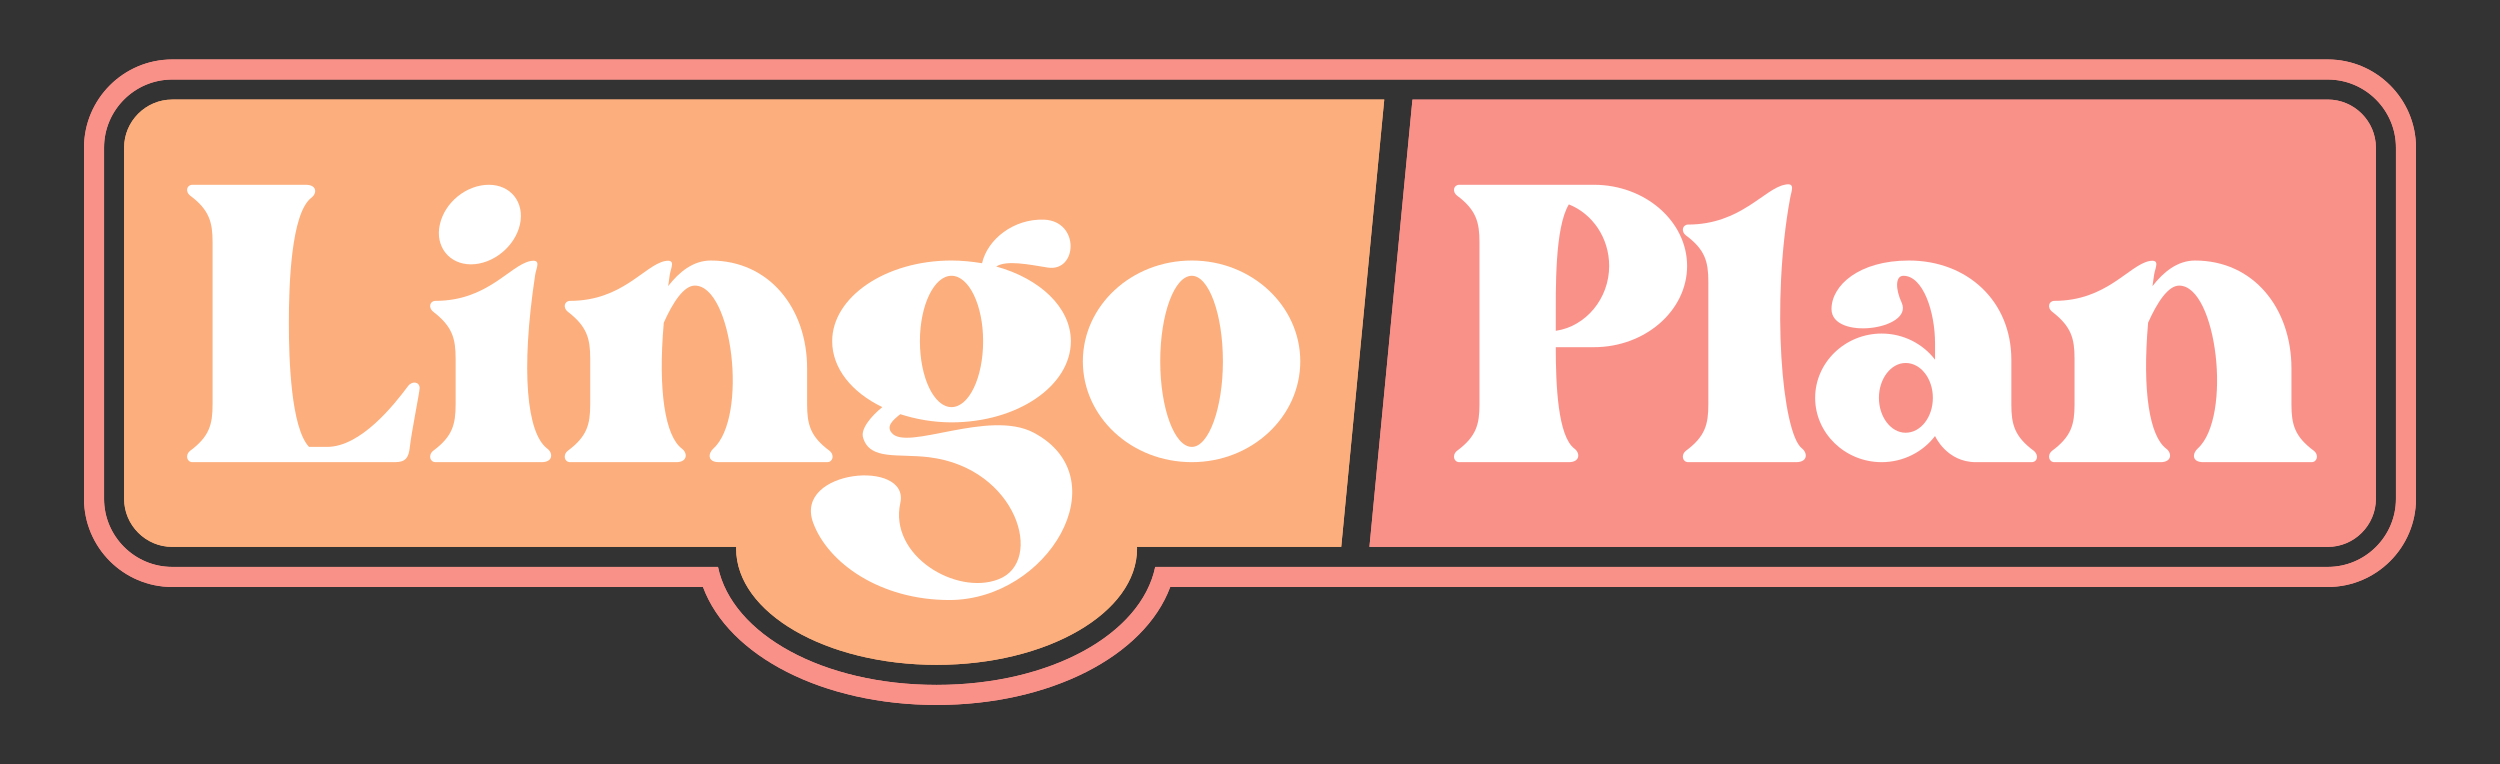 <?xml version="1.0" encoding="utf-8"?>
<!-- Generator: Adobe Illustrator 28.3.0, SVG Export Plug-In . SVG Version: 6.00 Build 0)  -->
<svg version="1.1" id="Layer_1" xmlns="http://www.w3.org/2000/svg" xmlns:xlink="http://www.w3.org/1999/xlink" x="0px" y="0px"
	 viewBox="0 0 2564 784" style="enable-background:new 0 0 2564 784;" xml:space="preserve">
<rect x="0" y="0" width="2564" height="784" fill="#333333" stroke="none"/>
<style type="text/css">
	.st0{fill:#FA9189;}
	.st1{fill:#FCAE7C;}
	.st2{fill:#FFFFFF;}
</style>
<path class="st0" d="M2387.38,61H176.62c-49.88,0-90.46,40.58-90.46,90.46v360.08c0,49.88,40.58,90.46,90.46,90.46h544.35
	c26.36,71.02,123.37,121,239.61,121c116.24,0,213.25-49.98,239.61-121h1187.19c49.88,0,90.46-40.58,90.46-90.46V151.46
	C2477.84,101.58,2437.26,61,2387.38,61z M2457.28,511.54c0,38.54-31.36,69.9-69.9,69.9h-993.12h-12.39h-197.07
	c-14.43,69.19-107.73,121-224.21,121s-209.78-51.81-224.21-121H176.62c-38.54,0-69.9-31.36-69.9-69.9V151.46
	c0-38.54,31.36-69.9,69.9-69.9h1253.32h12.39h945.05c38.54,0,69.9,31.36,69.9,69.9V511.54z"/>
<path class="st1" d="M176.62,102.12c-27.14,0-49.34,22.2-49.34,49.34v360.08c0,27.14,22.2,49.34,49.34,49.34h556.45h22
	c-0.01,0.59-0.08,1.17-0.08,1.75c0,65.86,92.05,119.24,205.59,119.24s205.59-53.39,205.59-119.24c0-0.59-0.06-1.17-0.08-1.75h37.01
	h55.97h116.5l44.12-458.77H176.62z"/>
<path class="st0" d="M2387.38,102.12h-938.76l-44.12,458.77h982.88c27.14,0,49.34-22.2,49.34-49.34V151.46
	C2436.72,124.32,2414.52,102.12,2387.38,102.12z"/>
<g>
	<path class="st2" d="M1730.29,272.79c0,45.83-43.03,83.28-95.57,83.28h-39.12c0,39.68,2.24,91.1,19,103.95
		c6.15,4.47,6.15,13.97-5.59,13.97h-112.34c-5.59,0-7.83-7.27-2.24-11.74c19.56-14.53,22.92-26.83,22.92-47.51V248.2
		c0-20.12-3.36-32.97-22.92-47.51c-5.59-4.47-3.35-11.18,2.24-11.18h138.05C1687.26,189.51,1730.29,226.96,1730.29,272.79z
		 M1650.37,272.79c0-29.06-17.32-53.65-41.36-63.16c-14.53,24.03-13.41,86.63-13.41,121.84v7.82
		C1626.34,334.82,1650.37,306.32,1650.37,272.79z"/>
	<path class="st2" d="M1842.07,473.99H1731.4c-5.59,0-7.83-7.27-2.24-11.74c19.56-14.53,22.92-26.83,22.92-47.51V289
		c0-20.68-3.36-32.97-22.92-47.51c-5.59-4.47-3.35-11.18,2.24-11.18c53.65,0,78.24-36.89,98.92-40.8
		c11.74-2.79,6.71,6.71,5.59,13.97c-19.56,106.75-8.38,240.89,12.3,256.53C1853.8,464.49,1854.36,473.99,1842.07,473.99z"/>
	<path class="st2" d="M2083.51,473.99h-57.01c-30.18,0-41.92-26.83-41.92-26.83c-12.3,16.21-32.42,26.83-54.77,26.83
		c-37.44,0-68.19-29.62-68.19-65.95c0-36.33,30.74-65.95,68.19-65.95c22.35,0,42.48,10.62,54.77,26.83v-16.77
		c0-32.42-12.3-69.3-32.42-69.3c-8.38,0-8.38,13.41-1.67,27.94c11.74,27.39-72.1,38.56-72.1,6.15c0-24.03,27.94-49.74,79.36-49.74
		c59.81,0,105.08,41.36,105.08,101.72v45.83c0,20.68,3.35,32.97,22.91,47.51C2091.33,466.73,2089.65,473.99,2083.51,473.99z
		 M1982.35,408.04c0-19.56-12.3-35.77-27.94-35.77c-15.09,0-27.39,16.21-27.39,35.77c0,19.56,12.3,35.77,27.39,35.77
		C1970.05,443.81,1982.35,427.6,1982.35,408.04z"/>
	<path class="st2" d="M2370.77,473.99h-111.22c-11.74,0-11.17-8.94-5.59-13.97c35.77-32.41,19.56-167.11-19-167.11
		c-11.18,0-22.35,16.77-31.86,38.01c-6.15,70.98,1.67,116.25,18.44,129.1c6.15,4.47,6.15,13.97-5.59,13.97h-108.98
		c-5.59,0-7.83-7.27-2.24-11.74c19.56-14.53,22.92-26.83,22.92-47.51V367.8c0-20.68-3.35-32.97-22.92-48.06
		c-5.59-4.47-3.35-11.18,2.24-11.18c53.65,0,76.01-36.33,97.25-40.8c11.73-2.23,6.14,6.71,5.03,13.97l-1.68,11.74
		c11.18-14.53,25.71-26.27,43.6-26.27c60.36,0,98.93,49.18,98.93,110.66v36.89c0,20.68,3.35,32.97,22.91,47.51
		C2378.6,466.73,2376.36,473.99,2370.77,473.99z"/>
</g>
<g>
	<path class="st2" d="M430.4,397.98c0,3.91-8.38,45.27-10.06,60.36c-1.12,11.18-4.47,15.65-15.09,15.65H197.34
		c-5.59,0-7.83-7.27-2.24-11.74c19.56-14.53,22.92-26.83,22.92-47.51V248.2c0-20.12-3.35-32.97-22.92-47.51
		c-5.59-4.47-3.35-11.18,2.24-11.18h116.25c11.74,0,11.74,8.94,5.59,13.41c-20.68,16.21-22.92,89.42-22.92,128.55
		c0,37.45,2.24,107.31,20.68,126.87h18.44c34.65,0,68.74-43.04,83.28-62.6C423.14,390.16,430.4,391.83,430.4,397.98z"/>
	<path class="st2" d="M446.61,473.99c-5.59,0-7.83-7.27-2.24-11.74c19.56-14.53,22.92-26.83,22.92-47.51V367.8
		c0-20.68-3.35-32.97-22.92-48.06c-5.59-4.47-3.35-11.18,2.24-11.18c53.65,0,76.01-36.33,97.25-40.8
		c11.73-2.23,6.14,6.71,5.03,13.97c-15.09,99.48-8.38,162.64,12.3,178.29c6.15,4.47,6.15,13.97-5.59,13.97H446.61z M451.08,230.31
		c5.03-22.91,27.39-40.8,50.3-40.8c22.36,0,36.89,17.88,31.86,40.8c-5.03,22.36-27.39,40.8-50.3,40.8
		C460.58,271.11,446.05,252.67,451.08,230.31z"/>
	<path class="st2" d="M848.45,473.99H737.23c-11.74,0-11.18-8.94-5.59-13.97c35.77-32.41,19.56-167.11-19-167.11
		c-11.18,0-22.36,16.77-31.86,38.01c-6.15,70.98,1.67,116.25,18.44,129.1c6.15,4.47,6.15,13.97-5.59,13.97H584.65
		c-5.59,0-7.83-7.27-2.24-11.74c19.56-14.53,22.92-26.83,22.92-47.51V367.8c0-20.68-3.36-32.97-22.92-48.06
		c-5.59-4.47-3.35-11.18,2.24-11.18c53.65,0,76.01-36.33,97.25-40.8c11.74-2.23,6.15,6.71,5.03,13.97l-1.67,11.74
		c11.18-14.53,25.71-26.27,43.6-26.27c60.36,0,98.92,49.18,98.92,110.66v36.89c0,20.68,3.35,32.97,22.91,47.51
		C856.27,466.73,854.04,473.99,848.45,473.99z"/>
	<path class="st2" d="M973.65,615.39c-70.98,0-124.63-38.01-139.72-79.36c-20.12-54.77,99.49-65.39,89.42-20.12
		c-11.74,54.21,57.57,95.01,100.6,78.24c47.5-17.88,19.56-114.01-70.98-125.19c-31.86-3.91-60.36,3.35-67.63-19.56
		c-3.35-8.94,7.83-22.36,19.56-31.86c-31.3-15.09-51.42-39.68-51.42-67.63c0-45.27,54.77-82.72,122.4-82.72
		c10.62,0,21.23,1.12,31.3,2.79c5.59-24.59,32.42-45.83,63.72-44.71c36.89,1.68,34.09,53.65,3.91,49.18
		c-20.68-3.35-42.48-7.82-53.1-1.12c44.71,12.3,76.57,41.92,76.57,76.57c0,45.83-54.77,83.28-122.4,83.28
		c-19.01,0-36.89-3.35-52.54-8.38c-7.82,6.15-14.53,12.3-8.94,19c15.09,19.56,99.48-24.59,145.87,0
		C1148.58,490.76,1074.81,615.39,973.65,615.39z M943.46,349.91c0,37.45,14.54,67.63,32.42,67.63c17.88,0,32.41-30.18,32.41-67.63
		c0-36.89-14.53-67.07-32.41-67.07C958,282.85,943.46,313.03,943.46,349.91z"/>
	<path class="st2" d="M1333.57,370.59c0,57.01-49.74,103.4-111.22,103.4c-62.04,0-111.78-46.39-111.78-103.4
		c0-57.01,49.74-103.4,111.78-103.4C1283.83,267.2,1333.57,313.59,1333.57,370.59z M1254.21,370.59c0-48.62-14.53-87.75-31.85-87.75
		c-17.88,0-32.42,39.12-32.42,87.75c0,48.07,14.53,87.75,32.42,87.75C1239.68,458.34,1254.21,418.66,1254.21,370.59z"/>
</g>
<path class="st0" d="M2387.38,61H176.62c-49.88,0-90.46,40.58-90.46,90.46v360.08c0,49.88,40.58,90.46,90.46,90.46h544.35
	c26.36,71.02,123.37,121,239.61,121c116.24,0,213.25-49.98,239.61-121h1187.19c49.88,0,90.46-40.58,90.46-90.46V151.46
	C2477.84,101.58,2437.26,61,2387.38,61z M2457.28,511.54c0,38.54-31.36,69.9-69.9,69.9h-993.12h-12.39h-197.07
	c-14.43,69.19-107.73,121-224.21,121s-209.78-51.81-224.21-121H176.62c-38.54,0-69.9-31.36-69.9-69.9V151.46
	c0-38.54,31.36-69.9,69.9-69.9h1253.32h12.39h945.05c38.54,0,69.9,31.36,69.9,69.9V511.54z"/>
<path class="st1" d="M176.62,102.12c-27.14,0-49.34,22.2-49.34,49.34v360.08c0,27.14,22.2,49.34,49.34,49.34h556.45h22
	c-0.01,0.59-0.08,1.17-0.08,1.75c0,65.86,92.05,119.24,205.59,119.24s205.59-53.39,205.59-119.24c0-0.59-0.06-1.17-0.08-1.75h37.01
	h55.97h116.5l44.12-458.77H176.62z"/>
<path class="st0" d="M2387.38,102.12h-938.76l-44.12,458.77h982.88c27.14,0,49.34-22.2,49.34-49.34V151.46
	C2436.72,124.32,2414.52,102.12,2387.38,102.12z"/>
<g>
	<path class="st2" d="M1730.29,272.79c0,45.83-43.03,83.28-95.57,83.28h-39.12c0,39.68,2.24,91.1,19,103.95
		c6.15,4.47,6.15,13.97-5.59,13.97h-112.34c-5.59,0-7.83-7.27-2.24-11.74c19.56-14.53,22.92-26.83,22.92-47.51V248.2
		c0-20.12-3.36-32.97-22.92-47.51c-5.59-4.47-3.35-11.18,2.24-11.18h138.05C1687.26,189.51,1730.29,226.96,1730.29,272.79z
		 M1650.37,272.79c0-29.06-17.32-53.65-41.36-63.16c-14.53,24.03-13.41,86.63-13.41,121.84v7.82
		C1626.34,334.82,1650.37,306.32,1650.37,272.79z"/>
	<path class="st2" d="M1842.07,473.99H1731.4c-5.59,0-7.83-7.27-2.24-11.74c19.56-14.53,22.92-26.83,22.92-47.51V289
		c0-20.68-3.36-32.97-22.92-47.51c-5.59-4.47-3.35-11.18,2.24-11.18c53.65,0,78.24-36.89,98.92-40.8
		c11.74-2.79,6.71,6.71,5.59,13.97c-19.56,106.75-8.38,240.89,12.3,256.53C1853.8,464.49,1854.36,473.99,1842.07,473.99z"/>
	<path class="st2" d="M2083.51,473.99h-57.01c-30.18,0-41.92-26.83-41.92-26.83c-12.3,16.21-32.42,26.83-54.77,26.83
		c-37.44,0-68.19-29.62-68.19-65.95c0-36.33,30.74-65.95,68.19-65.95c22.35,0,42.48,10.62,54.77,26.83v-16.77
		c0-32.42-12.3-69.3-32.42-69.3c-8.38,0-8.38,13.41-1.67,27.94c11.74,27.39-72.1,38.56-72.1,6.15c0-24.03,27.94-49.74,79.36-49.74
		c59.81,0,105.08,41.36,105.08,101.72v45.83c0,20.68,3.35,32.97,22.91,47.51C2091.33,466.73,2089.65,473.99,2083.51,473.99z
		 M1982.35,408.04c0-19.56-12.3-35.77-27.94-35.77c-15.09,0-27.39,16.21-27.39,35.77c0,19.56,12.3,35.77,27.39,35.77
		C1970.05,443.81,1982.35,427.6,1982.35,408.04z"/>
	<path class="st2" d="M2370.77,473.99h-111.22c-11.74,0-11.17-8.94-5.59-13.97c35.77-32.41,19.56-167.11-19-167.11
		c-11.18,0-22.35,16.77-31.86,38.01c-6.15,70.98,1.67,116.25,18.44,129.1c6.15,4.47,6.15,13.97-5.59,13.97h-108.98
		c-5.59,0-7.83-7.27-2.24-11.74c19.56-14.53,22.92-26.83,22.92-47.51V367.8c0-20.68-3.35-32.97-22.92-48.06
		c-5.59-4.47-3.35-11.18,2.24-11.18c53.65,0,76.01-36.33,97.25-40.8c11.73-2.23,6.14,6.71,5.03,13.97l-1.68,11.74
		c11.18-14.53,25.71-26.27,43.6-26.27c60.36,0,98.93,49.18,98.93,110.66v36.89c0,20.68,3.35,32.97,22.91,47.51
		C2378.6,466.73,2376.36,473.99,2370.77,473.99z"/>
</g>
<g>
	<path class="st2" d="M430.4,397.98c0,3.91-8.38,45.27-10.06,60.36c-1.12,11.18-4.47,15.65-15.09,15.65H197.34
		c-5.59,0-7.83-7.27-2.24-11.74c19.56-14.53,22.92-26.83,22.92-47.51V248.2c0-20.12-3.35-32.97-22.92-47.51
		c-5.59-4.47-3.35-11.18,2.24-11.18h116.25c11.74,0,11.74,8.94,5.59,13.41c-20.68,16.21-22.92,89.42-22.92,128.55
		c0,37.45,2.24,107.31,20.68,126.87h18.44c34.65,0,68.74-43.04,83.28-62.6C423.14,390.16,430.4,391.83,430.4,397.98z"/>
	<path class="st2" d="M446.61,473.99c-5.59,0-7.83-7.27-2.24-11.74c19.56-14.53,22.92-26.83,22.92-47.51V367.8
		c0-20.68-3.35-32.97-22.92-48.06c-5.59-4.47-3.35-11.18,2.24-11.18c53.65,0,76.01-36.33,97.25-40.8
		c11.73-2.23,6.14,6.71,5.03,13.97c-15.09,99.48-8.38,162.64,12.3,178.29c6.15,4.47,6.15,13.97-5.59,13.97H446.61z M451.08,230.31
		c5.03-22.91,27.39-40.8,50.3-40.8c22.36,0,36.89,17.88,31.86,40.8c-5.03,22.36-27.39,40.8-50.3,40.8
		C460.58,271.11,446.05,252.67,451.08,230.31z"/>
	<path class="st2" d="M848.45,473.99H737.23c-11.74,0-11.18-8.94-5.59-13.97c35.77-32.41,19.56-167.11-19-167.11
		c-11.18,0-22.36,16.77-31.86,38.01c-6.15,70.98,1.67,116.25,18.44,129.1c6.15,4.47,6.15,13.97-5.59,13.97H584.65
		c-5.59,0-7.83-7.27-2.24-11.74c19.56-14.53,22.92-26.83,22.92-47.51V367.8c0-20.68-3.36-32.97-22.92-48.06
		c-5.59-4.47-3.35-11.18,2.24-11.18c53.65,0,76.01-36.33,97.25-40.8c11.74-2.23,6.15,6.71,5.03,13.97l-1.67,11.74
		c11.18-14.53,25.71-26.27,43.6-26.27c60.36,0,98.92,49.18,98.92,110.66v36.89c0,20.68,3.35,32.97,22.91,47.51
		C856.27,466.73,854.04,473.99,848.45,473.99z"/>
	<path class="st2" d="M973.65,615.39c-70.98,0-124.63-38.01-139.72-79.36c-20.12-54.77,99.49-65.39,89.42-20.12
		c-11.74,54.21,57.57,95.01,100.6,78.24c47.5-17.88,19.56-114.01-70.98-125.19c-31.86-3.91-60.36,3.35-67.63-19.56
		c-3.35-8.94,7.83-22.36,19.56-31.86c-31.3-15.09-51.42-39.68-51.42-67.63c0-45.27,54.77-82.72,122.4-82.72
		c10.62,0,21.23,1.12,31.3,2.79c5.59-24.59,32.42-45.83,63.72-44.71c36.89,1.68,34.09,53.65,3.91,49.18
		c-20.68-3.35-42.48-7.82-53.1-1.12c44.71,12.3,76.57,41.92,76.57,76.57c0,45.83-54.77,83.28-122.4,83.28
		c-19.01,0-36.89-3.35-52.54-8.38c-7.82,6.15-14.53,12.3-8.94,19c15.09,19.56,99.48-24.59,145.87,0
		C1148.58,490.76,1074.81,615.39,973.65,615.39z M943.46,349.91c0,37.45,14.54,67.63,32.42,67.63c17.88,0,32.41-30.18,32.41-67.63
		c0-36.89-14.53-67.07-32.41-67.07C958,282.85,943.46,313.03,943.46,349.91z"/>
	<path class="st2" d="M1333.57,370.59c0,57.01-49.74,103.4-111.22,103.4c-62.04,0-111.78-46.39-111.78-103.4
		c0-57.01,49.74-103.4,111.78-103.4C1283.83,267.2,1333.57,313.59,1333.57,370.59z M1254.21,370.59c0-48.62-14.53-87.75-31.85-87.75
		c-17.88,0-32.42,39.12-32.42,87.75c0,48.07,14.53,87.75,32.42,87.75C1239.68,458.34,1254.21,418.66,1254.21,370.59z"/>
</g>
</svg>
